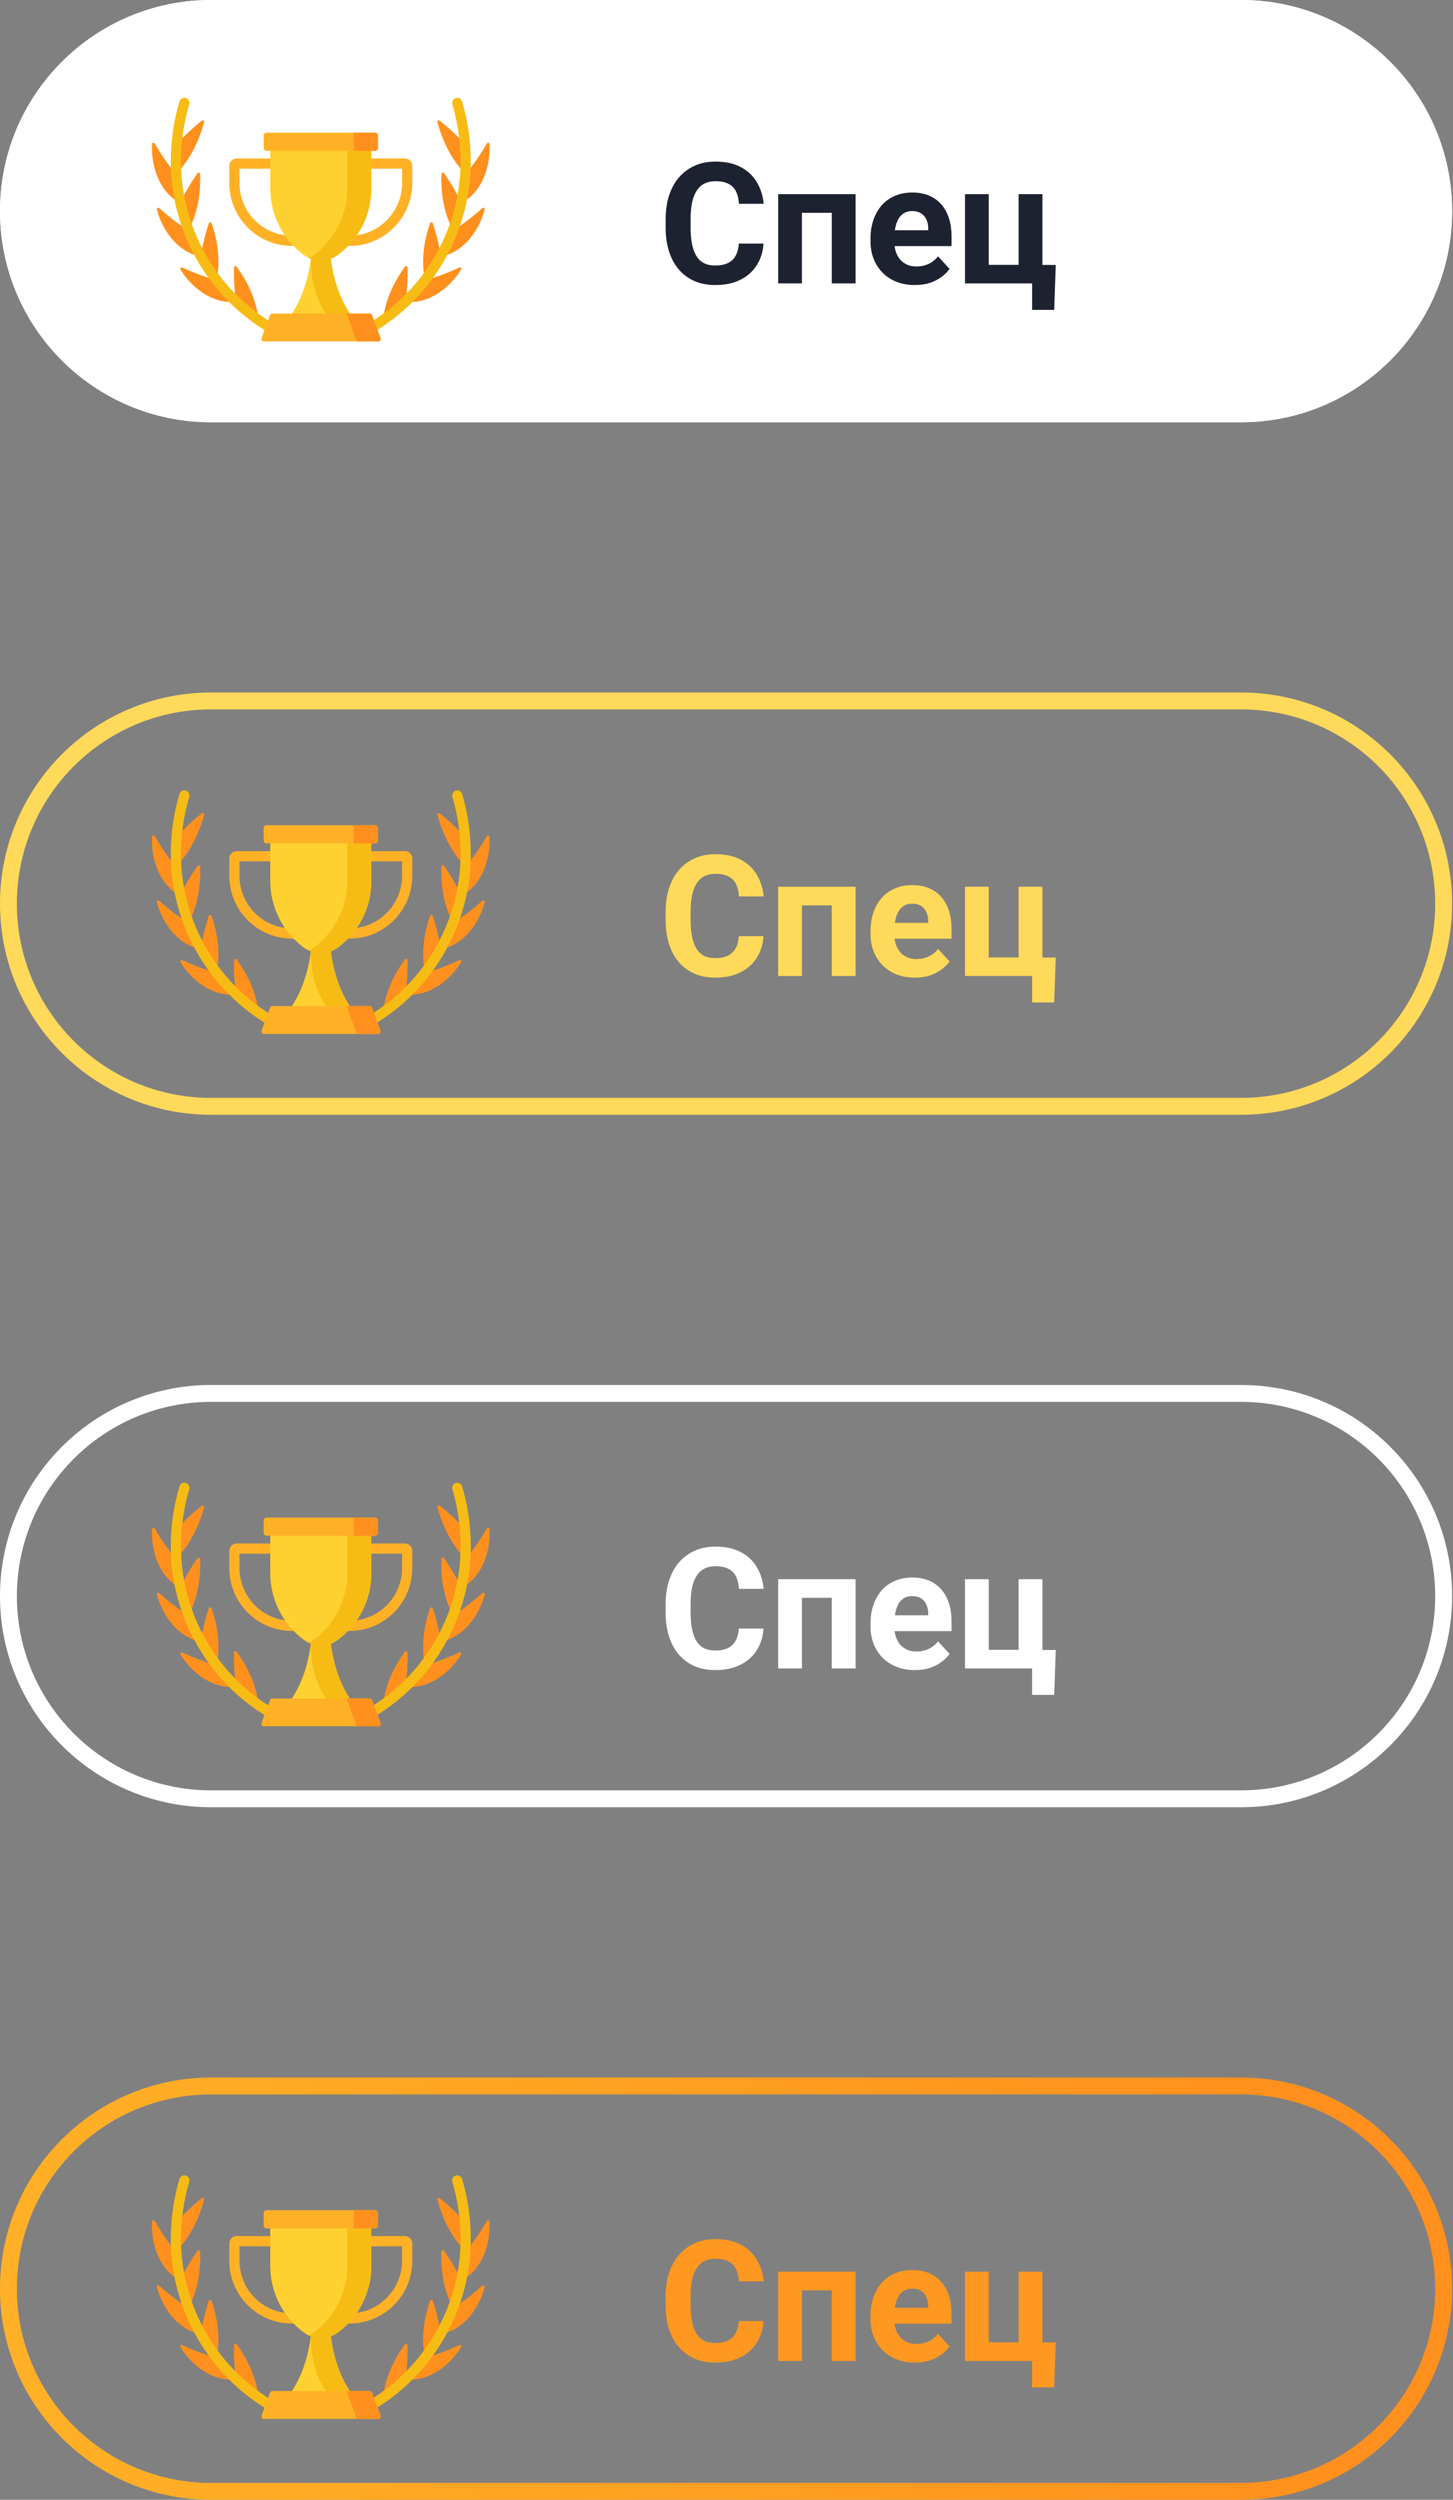 <?xml version="1.0" encoding="UTF-8"?> <svg xmlns="http://www.w3.org/2000/svg" width="282" height="485" viewBox="0 0 282 485" fill="none"><rect x="0" y="0" width="282" height="485" fill="#808080" stroke="none"/> <path d="M0 40.963C0 18.34 18.34 0 40.963 0H240.861C263.484 0 281.824 18.34 281.824 40.963C281.824 63.586 263.484 81.926 240.861 81.926H40.963C18.34 81.926 0 63.586 0 40.963Z" fill="white"></path> <path fill-rule="evenodd" clip-rule="evenodd" d="M240.861 3.277H40.963C20.149 3.277 3.277 20.149 3.277 40.963C3.277 61.776 20.149 78.649 40.963 78.649H240.861C261.675 78.649 278.547 61.776 278.547 40.963C278.547 20.149 261.675 3.277 240.861 3.277ZM40.963 0C18.34 0 0 18.34 0 40.963C0 63.586 18.34 81.926 40.963 81.926H240.861C263.484 81.926 281.824 63.586 281.824 40.963C281.824 18.34 263.484 0 240.861 0H40.963Z" fill="white"></path> <path d="M143.397 47.255H148.181C148.085 48.823 147.653 50.215 146.885 51.431C146.127 52.647 145.066 53.596 143.701 54.279C142.346 54.962 140.714 55.303 138.804 55.303C137.311 55.303 135.972 55.047 134.788 54.535C133.604 54.012 132.591 53.266 131.748 52.295C130.916 51.324 130.281 50.151 129.844 48.775C129.406 47.399 129.188 45.857 129.188 44.15V42.534C129.188 40.828 129.412 39.286 129.86 37.91C130.318 36.523 130.969 35.344 131.812 34.374C132.665 33.403 133.684 32.656 134.868 32.134C136.052 31.611 137.375 31.349 138.836 31.349C140.778 31.349 142.415 31.701 143.749 32.406C145.093 33.11 146.133 34.08 146.869 35.318C147.616 36.555 148.064 37.963 148.213 39.542H143.413C143.359 38.603 143.173 37.809 142.853 37.158C142.533 36.496 142.047 36.001 141.396 35.67C140.756 35.328 139.903 35.158 138.836 35.158C138.036 35.158 137.338 35.307 136.74 35.606C136.143 35.904 135.641 36.358 135.236 36.966C134.831 37.574 134.527 38.342 134.324 39.27C134.132 40.188 134.036 41.265 134.036 42.502V44.15C134.036 45.356 134.127 46.417 134.308 47.335C134.489 48.241 134.767 49.009 135.14 49.639C135.524 50.258 136.015 50.727 136.612 51.047C137.22 51.356 137.951 51.511 138.804 51.511C139.807 51.511 140.634 51.351 141.284 51.031C141.935 50.711 142.431 50.236 142.773 49.607C143.125 48.977 143.333 48.193 143.397 47.255Z" fill="#1D2230"></path> <path d="M162.694 37.67V41.286H154.309V37.67H162.694ZM155.637 37.67V54.983H151.029V37.67H155.637ZM166.054 37.67V54.983H161.43V37.67H166.054Z" fill="#1D2230"></path> <path d="M177.575 55.303C176.231 55.303 175.025 55.09 173.959 54.663C172.892 54.226 171.985 53.623 171.239 52.855C170.502 52.087 169.937 51.196 169.542 50.183C169.148 49.159 168.95 48.071 168.95 46.919V46.279C168.95 44.967 169.137 43.766 169.51 42.678C169.884 41.59 170.417 40.646 171.111 39.846C171.815 39.046 172.668 38.433 173.671 38.006C174.673 37.569 175.804 37.35 177.063 37.35C178.29 37.35 179.378 37.553 180.327 37.958C181.277 38.363 182.071 38.939 182.711 39.686C183.362 40.433 183.853 41.329 184.183 42.374C184.514 43.409 184.679 44.561 184.679 45.831V47.751H170.919V44.678H180.151V44.326C180.151 43.686 180.034 43.116 179.799 42.614C179.575 42.102 179.234 41.697 178.775 41.398C178.316 41.099 177.73 40.95 177.015 40.95C176.407 40.95 175.884 41.084 175.447 41.35C175.009 41.617 174.652 41.99 174.375 42.47C174.108 42.95 173.905 43.516 173.767 44.166C173.639 44.806 173.575 45.511 173.575 46.279V46.919C173.575 47.612 173.671 48.252 173.863 48.839C174.065 49.425 174.348 49.932 174.711 50.359C175.084 50.785 175.532 51.116 176.055 51.351C176.588 51.586 177.191 51.703 177.863 51.703C178.695 51.703 179.468 51.543 180.183 51.223C180.909 50.892 181.533 50.396 182.055 49.735L184.295 52.167C183.933 52.69 183.437 53.191 182.807 53.671C182.189 54.151 181.442 54.546 180.567 54.855C179.692 55.154 178.695 55.303 177.575 55.303Z" fill="#1D2230"></path> <path d="M187.288 54.983V37.67H191.896V51.383H197.688V37.67H202.313V54.983H187.288ZM204.905 51.399L204.601 60.12H200.313V54.983H198.376V51.399H204.905Z" fill="#1D2230"></path> <g clip-path="url(#clip0_225_31772)"> <path d="M34.196 28.055C35.752 26.358 37.382 24.831 39.177 23.413C39.388 23.246 39.692 23.446 39.621 23.705C38.615 27.403 36.857 31.057 34.148 33.773C34.026 31.872 34.024 29.954 34.196 28.055Z" fill="#FF901D"></path> <path d="M34.151 33.775C32.587 31.887 31.242 29.935 30.031 27.828C29.892 27.587 29.524 27.673 29.51 27.951C29.291 32.267 30.941 37.318 34.959 39.355C34.559 37.519 34.27 35.651 34.151 33.775Z" fill="#FF901D"></path> <path d="M34.953 39.349C35.938 37.324 37.04 35.439 38.331 33.612C38.485 33.395 38.828 33.495 38.84 33.76C38.997 37.489 38.357 41.43 36.571 44.704C35.908 42.961 35.349 41.172 34.953 39.349Z" fill="#FF901D"></path> <path d="M36.572 44.712C34.541 43.406 32.685 41.979 30.905 40.375C30.7 40.19 30.378 40.383 30.448 40.651C31.52 44.774 34.586 49.005 38.952 49.752C38.045 48.132 37.232 46.45 36.572 44.712Z" fill="#FF901D"></path> <path d="M38.952 49.751C39.308 47.541 39.817 45.433 40.526 43.325C40.61 43.075 40.966 43.07 41.054 43.319C42.293 46.818 42.795 50.764 42.047 54.391C40.911 52.92 39.86 51.375 38.952 49.751Z" fill="#FF901D"></path> <path d="M42.05 54.386C39.734 53.73 37.546 52.909 35.38 51.903C35.13 51.787 34.879 52.066 35.023 52.301C37.251 55.934 41.421 59.079 45.814 58.537C44.465 57.245 43.191 55.865 42.05 54.386Z" fill="#FF901D"></path> <path d="M45.811 58.545C45.495 56.318 45.361 54.147 45.423 51.914C45.43 51.65 45.77 51.541 45.927 51.754C48.146 54.762 49.801 58.416 50.197 62.12C48.654 61.036 47.173 59.851 45.811 58.545Z" fill="#FF901D"></path> <path d="M90.32 28.055C88.764 26.358 87.134 24.831 85.34 23.413C85.128 23.246 84.825 23.446 84.895 23.705C85.901 27.403 87.659 31.057 90.368 33.773C90.49 31.872 90.492 29.954 90.32 28.055Z" fill="#FF901D"></path> <path d="M90.373 33.775C91.937 31.887 93.281 29.935 94.493 27.828C94.631 27.587 94.999 27.673 95.013 27.951C95.232 32.267 93.583 37.318 89.564 39.355C89.965 37.519 90.253 35.651 90.373 33.775Z" fill="#FF901D"></path> <path d="M89.561 39.349C88.576 37.324 87.474 35.439 86.183 33.612C86.029 33.395 85.686 33.495 85.675 33.76C85.517 37.489 86.157 41.43 87.944 44.704C88.606 42.961 89.165 41.172 89.561 39.349Z" fill="#FF901D"></path> <path d="M87.949 44.712C89.981 43.406 91.836 41.979 93.616 40.375C93.822 40.19 94.144 40.383 94.074 40.651C93.002 44.774 89.935 49.005 85.57 49.752C86.477 48.132 87.29 46.45 87.949 44.712Z" fill="#FF901D"></path> <path d="M85.568 49.751C85.212 47.541 84.704 45.433 83.995 43.325C83.911 43.075 83.555 43.07 83.466 43.319C82.227 46.818 81.725 50.764 82.473 54.391C83.609 52.92 84.661 51.375 85.568 49.751Z" fill="#FF901D"></path> <path d="M82.471 54.386C84.786 53.73 86.974 52.909 89.14 51.903C89.391 51.787 89.641 52.066 89.497 52.301C87.269 55.934 83.099 59.079 78.706 58.537C80.055 57.245 81.329 55.865 82.471 54.386Z" fill="#FF901D"></path> <path d="M78.71 58.545C79.026 56.318 79.16 54.147 79.098 51.914C79.091 51.65 78.751 51.541 78.594 51.754C76.375 54.762 74.72 58.416 74.324 62.12C75.867 61.036 77.348 59.851 78.71 58.545Z" fill="#FF901D"></path> <path d="M55.616 64.156C53.843 63.282 52.223 62.331 50.799 61.33C50.799 61.33 50.799 61.33 50.798 61.329C50.798 61.329 50.798 61.329 50.798 61.329C49.209 60.213 47.777 59.045 46.541 57.859C46.54 57.859 46.54 57.858 46.54 57.858C45.152 56.529 43.922 55.172 42.884 53.827C42.884 53.827 42.883 53.827 42.883 53.826C42.883 53.826 42.883 53.826 42.883 53.826C41.712 52.31 40.7 50.794 39.876 49.319C39.876 49.319 39.875 49.318 39.875 49.317C38.94 47.647 38.162 46.001 37.564 44.425C37.564 44.424 37.564 44.423 37.563 44.423V44.423C36.88 42.625 36.352 40.876 35.992 39.223C35.992 39.223 35.992 39.223 35.992 39.223C35.579 37.33 35.315 35.508 35.207 33.806C35.207 33.805 35.207 33.804 35.207 33.804C35.082 31.844 35.097 29.977 35.254 28.253C35.255 28.232 35.255 28.211 35.256 28.19C35.462 25.525 35.956 22.852 36.725 20.247C36.88 19.723 36.58 19.173 36.056 19.018C35.533 18.863 34.983 19.163 34.828 19.687C34.011 22.454 33.489 25.293 33.276 28.125C33.275 28.145 33.275 28.163 33.275 28.183C33.118 29.977 33.103 31.91 33.233 33.931C33.233 33.931 33.233 33.931 33.233 33.931C33.347 35.731 33.625 37.651 34.058 39.639C34.059 39.64 34.059 39.642 34.059 39.644C34.439 41.392 34.996 43.237 35.714 45.126C35.714 45.126 35.714 45.126 35.715 45.126C36.347 46.794 37.166 48.529 38.149 50.284C38.149 50.285 38.149 50.285 38.149 50.285C38.15 50.286 38.15 50.286 38.15 50.287C38.15 50.287 38.15 50.287 38.15 50.287C39.022 51.846 40.088 53.444 41.317 55.035C41.318 55.036 41.318 55.036 41.319 55.037C42.416 56.459 43.711 57.888 45.169 59.284C45.169 59.285 45.169 59.285 45.17 59.285C46.479 60.541 47.99 61.773 49.661 62.947C49.661 62.948 49.661 62.948 49.661 62.948C51.168 64.008 52.877 65.011 54.741 65.931C54.882 66 55.031 66.033 55.178 66.033C55.542 66.033 55.894 65.831 56.066 65.481C56.307 64.991 56.106 64.398 55.616 64.156Z" fill="#F7BC14"></path> <path d="M91.243 28.182C91.242 28.163 91.243 28.144 91.241 28.125C91.028 25.292 90.506 22.453 89.689 19.686C89.535 19.162 88.985 18.864 88.461 19.018C87.937 19.172 87.637 19.723 87.792 20.246C88.561 22.852 89.055 25.524 89.261 28.19C89.262 28.211 89.262 28.232 89.264 28.253C89.42 29.976 89.436 31.843 89.31 33.804C89.31 33.804 89.31 33.804 89.31 33.805C89.31 33.805 89.31 33.805 89.31 33.806C89.202 35.506 88.938 37.329 88.525 39.222C88.525 39.222 88.525 39.223 88.525 39.223C88.166 40.876 87.637 42.625 86.954 44.422C86.954 44.422 86.954 44.422 86.954 44.423C86.953 44.423 86.953 44.424 86.953 44.424C86.355 46.001 85.577 47.647 84.642 49.319C84.641 49.319 84.641 49.319 84.641 49.319C83.817 50.794 82.805 52.309 81.634 53.825C81.634 53.826 81.634 53.826 81.633 53.827C81.633 53.827 81.633 53.827 81.633 53.827C80.596 55.171 79.366 56.528 77.978 57.858C77.977 57.858 77.977 57.858 77.977 57.858C76.741 59.044 75.308 60.212 73.719 61.328C73.719 61.328 73.719 61.329 73.718 61.329C73.718 61.329 73.718 61.329 73.718 61.329C72.294 62.331 70.674 63.282 68.901 64.156C68.411 64.397 68.21 64.991 68.451 65.481C68.624 65.83 68.975 66.032 69.339 66.032C69.486 66.032 69.635 66 69.776 65.93C71.64 65.011 73.349 64.008 74.855 62.948C74.856 62.947 74.856 62.947 74.857 62.947C76.528 61.772 78.039 60.54 79.347 59.285C79.348 59.284 79.348 59.284 79.348 59.283C80.807 57.886 82.102 56.457 83.199 55.035C83.199 55.035 83.199 55.035 83.2 55.035C83.2 55.035 83.2 55.035 83.2 55.035C84.43 53.442 85.496 51.844 86.368 50.284C86.369 50.283 86.369 50.282 86.37 50.281C87.352 48.526 88.171 46.792 88.802 45.126C88.802 45.126 88.803 45.126 88.803 45.125C88.803 45.125 88.803 45.125 88.803 45.125C89.52 43.237 90.077 41.394 90.457 39.646C90.457 39.646 90.457 39.645 90.458 39.645C90.892 37.654 91.17 35.731 91.284 33.931C91.284 33.929 91.284 33.928 91.284 33.927C91.414 31.907 91.399 29.975 91.243 28.182Z" fill="#F7BC14"></path> <path d="M56.64 47.71C53.789 47.71 51.009 46.7 48.798 44.818C46.069 42.496 44.504 39.11 44.504 35.529V32.184C44.504 31.797 44.655 31.434 44.929 31.161C45.202 30.889 45.564 30.739 45.949 30.739C45.95 30.739 45.952 30.739 45.953 30.739L54.71 30.758C55.256 30.759 55.698 31.203 55.697 31.75C55.695 32.295 55.253 32.737 54.708 32.737C54.707 32.737 54.706 32.737 54.705 32.737L46.483 32.718L46.483 35.529C46.483 38.529 47.794 41.366 50.08 43.311C52.348 45.242 55.33 46.077 58.26 45.601C58.362 45.585 58.464 45.567 58.567 45.549C59.106 45.456 59.618 45.815 59.712 46.353C59.806 46.891 59.447 47.404 58.908 47.498C58.797 47.517 58.686 47.536 58.577 47.554C57.931 47.659 57.284 47.71 56.64 47.71Z" fill="#FFB125"></path> <path d="M67.879 47.71C67.236 47.71 66.588 47.658 65.943 47.554C65.833 47.536 65.722 47.517 65.611 47.498C65.073 47.404 64.713 46.891 64.807 46.353C64.902 45.815 65.415 45.456 65.952 45.549C66.055 45.568 66.158 45.585 66.26 45.601C69.19 46.076 72.171 45.242 74.44 43.311C76.726 41.366 78.037 38.529 78.037 35.529V32.718L69.814 32.737C69.814 32.737 69.813 32.737 69.812 32.737C69.267 32.737 68.824 32.295 68.823 31.75C68.822 31.203 69.264 30.759 69.81 30.758L78.567 30.739C78.569 30.739 78.57 30.739 78.571 30.739C78.956 30.739 79.318 30.889 79.591 31.161C79.865 31.434 80.015 31.797 80.015 32.184V35.529C80.015 39.11 78.451 42.496 75.722 44.818C73.51 46.7 70.731 47.71 67.879 47.71Z" fill="#FFB125"></path> <path d="M55.766 62.06H68.772C63.385 55.228 63.947 45.381 63.947 45.381H62.269H60.591C60.591 45.381 61.153 55.228 55.766 62.06Z" fill="#FED130"></path> <path d="M63.943 45.381H62.265H60.587C60.587 45.381 60.674 46.91 60.45 49.18C60.024 53.508 61.097 57.875 63.63 61.41C63.787 61.629 63.95 61.846 64.119 62.06H68.769C63.381 55.228 63.943 45.381 63.943 45.381Z" fill="#F7BC14"></path> <path d="M52.455 27.922V36.551C52.455 41.656 54.882 46.458 58.992 49.486C60.939 50.921 63.594 50.921 65.542 49.486C69.652 46.458 72.078 41.656 72.078 36.551V27.922H52.455Z" fill="#FED130"></path> <path d="M67.404 27.922V36.551C67.404 41.656 64.978 46.458 60.868 49.486C60.57 49.706 60.255 49.891 59.929 50.044C61.733 50.887 63.89 50.701 65.539 49.486C69.65 46.458 72.076 41.656 72.076 36.551V27.922H67.404Z" fill="#F7BC14"></path> <path d="M72.778 29.264H51.75C51.433 29.264 51.176 29.008 51.176 28.691V26.312C51.176 25.995 51.433 25.738 51.75 25.738H72.778C73.095 25.738 73.352 25.995 73.352 26.312V28.691C73.352 29.008 73.095 29.264 72.778 29.264Z" fill="#FFB125"></path> <path d="M72.783 25.746H68.682V29.275H72.783C73.1 29.275 73.357 29.018 73.357 28.701V26.321C73.357 26.003 73.1 25.746 72.783 25.746Z" fill="#FF901D"></path> <path d="M73.42 66.243H51.193C50.871 66.243 50.647 65.922 50.759 65.62L52.41 61.147C52.477 60.965 52.65 60.844 52.844 60.844H71.77C71.964 60.844 72.137 60.965 72.204 61.147L73.855 65.62C73.966 65.922 73.743 66.243 73.42 66.243Z" fill="#FFB125"></path> <path d="M73.853 65.62L72.202 61.147C72.135 60.965 71.962 60.844 71.768 60.844H67.254L69.246 66.243H73.419C73.741 66.243 73.964 65.922 73.853 65.62Z" fill="#FF901D"></path> </g> <path fill-rule="evenodd" clip-rule="evenodd" d="M240.861 137.635H40.963C20.149 137.635 3.277 154.508 3.277 175.321C3.277 196.135 20.149 213.007 40.963 213.007H240.861C261.675 213.007 278.547 196.135 278.547 175.321C278.547 154.508 261.675 137.635 240.861 137.635ZM40.963 134.358C18.34 134.358 0 152.698 0 175.321C0 197.944 18.34 216.284 40.963 216.284H240.861C263.484 216.284 281.824 197.944 281.824 175.321C281.824 152.698 263.484 134.358 240.861 134.358H40.963Z" fill="#FED95A"></path> <path d="M143.397 181.629H148.181C148.085 183.197 147.653 184.589 146.885 185.805C146.127 187.021 145.066 187.97 143.701 188.653C142.346 189.336 140.714 189.677 138.804 189.677C137.311 189.677 135.972 189.421 134.788 188.909C133.604 188.386 132.591 187.64 131.748 186.669C130.916 185.698 130.281 184.525 129.844 183.149C129.406 181.773 129.188 180.231 129.188 178.524V176.908C129.188 175.202 129.412 173.66 129.86 172.284C130.318 170.897 130.969 169.719 131.812 168.748C132.665 167.777 133.684 167.03 134.868 166.508C136.052 165.985 137.375 165.724 138.836 165.724C140.778 165.724 142.415 166.076 143.749 166.78C145.093 167.484 146.133 168.454 146.869 169.692C147.616 170.929 148.064 172.337 148.213 173.916H143.413C143.359 172.977 143.173 172.183 142.853 171.532C142.533 170.871 142.047 170.375 141.396 170.044C140.756 169.703 139.903 169.532 138.836 169.532C138.036 169.532 137.338 169.681 136.74 169.98C136.143 170.279 135.641 170.732 135.236 171.34C134.831 171.948 134.527 172.716 134.324 173.644C134.132 174.562 134.036 175.639 134.036 176.876V178.524C134.036 179.73 134.127 180.791 134.308 181.709C134.489 182.615 134.767 183.383 135.14 184.013C135.524 184.632 136.015 185.101 136.612 185.421C137.22 185.73 137.951 185.885 138.804 185.885C139.807 185.885 140.634 185.725 141.284 185.405C141.935 185.085 142.431 184.61 142.773 183.981C143.125 183.351 143.333 182.567 143.397 181.629Z" fill="#FED95A"></path> <path d="M162.694 172.044V175.66H154.309V172.044H162.694ZM155.637 172.044V189.357H151.029V172.044H155.637ZM166.054 172.044V189.357H161.43V172.044H166.054Z" fill="#FED95A"></path> <path d="M177.575 189.677C176.231 189.677 175.025 189.464 173.959 189.037C172.892 188.6 171.985 187.997 171.239 187.229C170.502 186.461 169.937 185.57 169.542 184.557C169.148 183.533 168.95 182.445 168.95 181.293V180.653C168.95 179.341 169.137 178.14 169.51 177.052C169.884 175.964 170.417 175.02 171.111 174.22C171.815 173.42 172.668 172.807 173.671 172.38C174.673 171.943 175.804 171.724 177.063 171.724C178.29 171.724 179.378 171.927 180.327 172.332C181.277 172.737 182.071 173.313 182.711 174.06C183.362 174.807 183.853 175.703 184.183 176.748C184.514 177.783 184.679 178.935 184.679 180.205V182.125H170.919V179.053H180.151V178.701C180.151 178.06 180.034 177.49 179.799 176.988C179.575 176.476 179.234 176.071 178.775 175.772C178.316 175.474 177.73 175.324 177.015 175.324C176.407 175.324 175.884 175.458 175.447 175.724C175.009 175.991 174.652 176.364 174.375 176.844C174.108 177.324 173.905 177.89 173.767 178.54C173.639 179.181 173.575 179.885 173.575 180.653V181.293C173.575 181.986 173.671 182.626 173.863 183.213C174.065 183.8 174.348 184.306 174.711 184.733C175.084 185.16 175.532 185.49 176.055 185.725C176.588 185.96 177.191 186.077 177.863 186.077C178.695 186.077 179.468 185.917 180.183 185.597C180.909 185.266 181.533 184.77 182.055 184.109L184.295 186.541C183.933 187.064 183.437 187.565 182.807 188.045C182.189 188.525 181.442 188.92 180.567 189.229C179.692 189.528 178.695 189.677 177.575 189.677Z" fill="#FED95A"></path> <path d="M187.288 189.357V172.044H191.896V185.757H197.688V172.044H202.313V189.357H187.288ZM204.905 185.773L204.601 194.494H200.313V189.357H198.376V185.773H204.905Z" fill="#FED95A"></path> <g clip-path="url(#clip1_225_31772)"> <path d="M34.196 162.437C35.752 160.74 37.382 159.213 39.177 157.795C39.388 157.628 39.692 157.828 39.621 158.087C38.615 161.785 36.857 165.439 34.148 168.155C34.026 166.254 34.024 164.336 34.196 162.437Z" fill="#FF901D"></path> <path d="M34.151 168.157C32.587 166.269 31.242 164.317 30.031 162.21C29.892 161.969 29.524 162.055 29.51 162.333C29.291 166.649 30.941 171.7 34.959 173.737C34.559 171.901 34.27 170.033 34.151 168.157Z" fill="#FF901D"></path> <path d="M34.957 173.731C35.942 171.706 37.044 169.821 38.335 167.994C38.489 167.777 38.832 167.877 38.843 168.142C39.001 171.871 38.361 175.812 36.574 179.085C35.912 177.343 35.353 175.554 34.957 173.731Z" fill="#FF901D"></path> <path d="M36.572 179.094C34.541 177.788 32.685 176.361 30.905 174.757C30.7 174.572 30.378 174.765 30.448 175.033C31.52 179.156 34.586 183.387 38.952 184.134C38.045 182.514 37.232 180.831 36.572 179.094Z" fill="#FF901D"></path> <path d="M38.952 184.133C39.308 181.923 39.817 179.815 40.526 177.707C40.61 177.457 40.966 177.452 41.054 177.701C42.293 181.2 42.795 185.146 42.047 188.773C40.911 187.302 39.86 185.757 38.952 184.133Z" fill="#FF901D"></path> <path d="M42.053 188.767C39.738 188.111 37.55 187.291 35.384 186.285C35.133 186.169 34.883 186.448 35.027 186.683C37.255 190.316 41.425 193.461 45.818 192.919C44.469 191.627 43.195 190.247 42.053 188.767Z" fill="#FF901D"></path> <path d="M45.811 192.927C45.495 190.7 45.361 188.528 45.423 186.296C45.43 186.032 45.77 185.923 45.927 186.136C48.146 189.144 49.801 192.798 50.197 196.502C48.654 195.418 47.173 194.233 45.811 192.927Z" fill="#FF901D"></path> <path d="M90.32 162.437C88.764 160.74 87.134 159.213 85.34 157.795C85.128 157.628 84.825 157.828 84.895 158.087C85.901 161.785 87.659 165.439 90.368 168.155C90.49 166.254 90.492 164.336 90.32 162.437Z" fill="#FF901D"></path> <path d="M90.373 168.157C91.937 166.269 93.281 164.317 94.493 162.21C94.631 161.969 94.999 162.055 95.013 162.333C95.232 166.649 93.583 171.7 89.564 173.737C89.965 171.901 90.253 170.033 90.373 168.157Z" fill="#FF901D"></path> <path d="M89.561 173.731C88.576 171.706 87.474 169.821 86.183 167.994C86.029 167.777 85.686 167.877 85.675 168.142C85.517 171.871 86.157 175.812 87.944 179.085C88.606 177.343 89.165 175.554 89.561 173.731Z" fill="#FF901D"></path> <path d="M87.949 179.094C89.981 177.788 91.836 176.361 93.616 174.757C93.822 174.572 94.144 174.765 94.074 175.033C93.002 179.156 89.935 183.387 85.57 184.134C86.477 182.514 87.29 180.831 87.949 179.094Z" fill="#FF901D"></path> <path d="M85.572 184.133C85.216 181.923 84.707 179.815 83.999 177.707C83.915 177.457 83.559 177.452 83.47 177.701C82.231 181.2 81.729 185.146 82.477 188.773C83.613 187.302 84.665 185.757 85.572 184.133Z" fill="#FF901D"></path> <path d="M82.471 188.767C84.786 188.111 86.974 187.291 89.14 186.285C89.391 186.169 89.641 186.448 89.497 186.683C87.269 190.316 83.099 193.461 78.706 192.919C80.055 191.627 81.329 190.247 82.471 188.767Z" fill="#FF901D"></path> <path d="M78.71 192.927C79.026 190.7 79.16 188.528 79.098 186.296C79.091 186.032 78.751 185.923 78.594 186.136C76.375 189.144 74.72 192.798 74.324 196.502C75.867 195.418 77.348 194.233 78.71 192.927Z" fill="#FF901D"></path> <path d="M55.616 198.515C53.843 197.641 52.223 196.69 50.799 195.688C50.799 195.688 50.799 195.688 50.798 195.688C50.798 195.688 50.798 195.687 50.798 195.687C49.209 194.571 47.777 193.404 46.541 192.217C46.54 192.217 46.54 192.217 46.54 192.217C45.152 190.887 43.922 189.531 42.884 188.186C42.884 188.185 42.883 188.185 42.883 188.185C42.883 188.184 42.883 188.184 42.883 188.184C41.712 186.669 40.7 185.153 39.876 183.678C39.876 183.677 39.875 183.676 39.875 183.676C38.94 182.006 38.162 180.359 37.564 178.783C37.564 178.782 37.564 178.782 37.563 178.781V178.781C36.88 176.984 36.352 175.234 35.992 173.582C35.992 173.581 35.992 173.581 35.992 173.581C35.579 171.688 35.315 169.866 35.207 168.165C35.207 168.164 35.207 168.163 35.207 168.162C35.082 166.203 35.097 164.335 35.254 162.611C35.255 162.59 35.255 162.57 35.256 162.549C35.462 159.883 35.956 157.211 36.725 154.605C36.88 154.081 36.58 153.531 36.056 153.376C35.533 153.222 34.983 153.521 34.828 154.045C34.011 156.812 33.489 159.651 33.276 162.484C33.275 162.503 33.275 162.522 33.275 162.541C33.118 164.336 33.103 166.269 33.233 168.289C33.233 168.289 33.233 168.29 33.233 168.29C33.347 170.089 33.625 172.009 34.058 173.997C34.059 173.999 34.059 174.001 34.059 174.002C34.439 175.751 34.996 177.595 35.714 179.484C35.714 179.484 35.714 179.484 35.715 179.485C36.347 181.152 37.166 182.888 38.149 184.643C38.149 184.643 38.149 184.643 38.149 184.643C38.15 184.644 38.15 184.645 38.15 184.645C38.15 184.645 38.15 184.645 38.15 184.645C39.022 186.204 40.088 187.802 41.317 189.394C41.318 189.394 41.318 189.395 41.319 189.395C42.416 190.817 43.711 192.246 45.169 193.643C45.169 193.643 45.169 193.643 45.17 193.644C46.479 194.9 47.99 196.132 49.661 197.306C49.661 197.306 49.661 197.306 49.661 197.306C51.168 198.366 52.877 199.37 54.741 200.289C54.882 200.359 55.031 200.392 55.178 200.392C55.542 200.392 55.894 200.189 56.066 199.84C56.307 199.35 56.106 198.757 55.616 198.515Z" fill="#F7BC14"></path> <path d="M91.246 162.54C91.246 162.521 91.246 162.502 91.245 162.483C91.032 159.65 90.51 156.811 89.693 154.045C89.539 153.521 88.989 153.222 88.465 153.376C87.941 153.531 87.641 154.081 87.796 154.605C88.565 157.21 89.059 159.882 89.265 162.548C89.266 162.569 89.266 162.59 89.268 162.611C89.424 164.334 89.44 166.202 89.314 168.162C89.314 168.163 89.314 168.163 89.314 168.163C89.314 168.164 89.314 168.164 89.314 168.164C89.206 169.865 88.942 171.687 88.529 173.581C88.529 173.581 88.529 173.581 88.529 173.581C88.17 175.234 87.641 176.983 86.958 178.781C86.958 178.781 86.958 178.781 86.957 178.781C86.957 178.782 86.957 178.782 86.957 178.783C86.359 180.359 85.581 182.006 84.645 183.677C84.645 183.677 84.645 183.677 84.645 183.677C83.821 185.152 82.809 186.668 81.638 188.184C81.638 188.184 81.638 188.185 81.637 188.185C81.637 188.185 81.637 188.185 81.637 188.185C80.6 189.53 79.37 190.886 77.981 192.216C77.981 192.216 77.981 192.217 77.981 192.217C76.745 193.403 75.312 194.57 73.723 195.687C73.723 195.687 73.722 195.687 73.722 195.688C73.722 195.688 73.722 195.688 73.722 195.688C72.298 196.689 70.678 197.64 68.905 198.514C68.415 198.756 68.214 199.349 68.455 199.839C68.627 200.188 68.978 200.391 69.343 200.391C69.49 200.391 69.639 200.358 69.78 200.289C71.644 199.37 73.353 198.366 74.859 197.306C74.86 197.306 74.86 197.306 74.861 197.305C76.532 196.131 78.043 194.899 79.351 193.643C79.352 193.643 79.352 193.642 79.352 193.642C80.811 192.245 82.106 190.815 83.203 189.394C83.203 189.394 83.203 189.393 83.204 189.393C83.204 189.393 83.204 189.393 83.204 189.393C84.434 187.8 85.5 186.202 86.372 184.643C86.373 184.642 86.373 184.641 86.374 184.64C87.356 182.885 88.174 181.15 88.806 179.484C88.806 179.484 88.807 179.484 88.807 179.484C88.807 179.484 88.807 179.484 88.807 179.483C89.524 177.596 90.081 175.752 90.461 174.004C90.461 174.004 90.461 174.004 90.462 174.003C90.896 172.012 91.174 170.09 91.288 168.289C91.288 168.288 91.288 168.287 91.288 168.285C91.418 166.265 91.403 164.334 91.246 162.54Z" fill="#F7BC14"></path> <path d="M56.64 182.1C53.789 182.1 51.009 181.09 48.798 179.208C46.069 176.886 44.504 173.5 44.504 169.918V166.574C44.504 166.187 44.655 165.824 44.929 165.551C45.202 165.279 45.564 165.129 45.949 165.129C45.95 165.129 45.952 165.129 45.953 165.129L54.71 165.148C55.256 165.149 55.698 165.593 55.697 166.139C55.695 166.685 55.253 167.126 54.708 167.126C54.707 167.126 54.706 167.126 54.705 167.126L46.483 167.108L46.483 169.918C46.483 172.919 47.794 175.756 50.08 177.701C52.348 179.631 55.33 180.466 58.26 179.991C58.362 179.974 58.464 179.957 58.567 179.939C59.106 179.846 59.618 180.205 59.712 180.743C59.806 181.281 59.447 181.793 58.908 181.888C58.797 181.907 58.686 181.926 58.577 181.944C57.931 182.048 57.284 182.1 56.64 182.1Z" fill="#FFB125"></path> <path d="M67.879 182.1C67.236 182.1 66.588 182.048 65.943 181.944C65.833 181.926 65.722 181.907 65.611 181.888C65.073 181.793 64.713 181.281 64.807 180.743C64.902 180.205 65.415 179.846 65.952 179.939C66.055 179.957 66.158 179.975 66.26 179.991C69.19 180.466 72.171 179.631 74.44 177.701C76.726 175.756 78.037 172.919 78.037 169.918V167.108L69.814 167.126C69.814 167.126 69.813 167.126 69.812 167.126C69.267 167.126 68.824 166.685 68.823 166.139C68.822 165.593 69.264 165.149 69.81 165.148L78.567 165.129C78.569 165.129 78.57 165.129 78.571 165.129C78.956 165.129 79.318 165.279 79.591 165.551C79.865 165.824 80.015 166.187 80.015 166.574V169.918C80.015 173.5 78.451 176.886 75.722 179.208C73.51 181.089 70.731 182.1 67.879 182.1Z" fill="#FFB125"></path> <path d="M55.766 196.426H68.772C63.385 189.594 63.947 179.747 63.947 179.747H62.269H60.591C60.591 179.747 61.153 189.594 55.766 196.426Z" fill="#FED130"></path> <path d="M63.943 179.747H62.265H60.587C60.587 179.747 60.674 181.276 60.45 183.547C60.024 187.875 61.097 192.241 63.63 195.776C63.787 195.995 63.95 196.212 64.119 196.426H68.769C63.381 189.594 63.943 179.747 63.943 179.747Z" fill="#F7BC14"></path> <path d="M52.455 162.296V170.925C52.455 176.03 54.882 180.832 58.992 183.86C60.939 185.295 63.594 185.295 65.542 183.86C69.652 180.832 72.078 176.03 72.078 170.925V162.296H52.455Z" fill="#FED130"></path> <path d="M67.404 162.296V170.925C67.404 176.03 64.978 180.832 60.868 183.86C60.57 184.08 60.255 184.265 59.929 184.418C61.733 185.261 63.89 185.075 65.539 183.86C69.65 180.832 72.076 176.03 72.076 170.925V162.296H67.404Z" fill="#F7BC14"></path> <path d="M72.778 163.631H51.75C51.433 163.631 51.176 163.374 51.176 163.057V160.679C51.176 160.362 51.433 160.105 51.75 160.105H72.778C73.095 160.105 73.352 160.362 73.352 160.679V163.057C73.352 163.374 73.095 163.631 72.778 163.631Z" fill="#FFB125"></path> <path d="M72.783 160.113H68.682V163.641H72.783C73.1 163.641 73.357 163.384 73.357 163.067V160.687C73.357 160.37 73.1 160.113 72.783 160.113Z" fill="#FF901D"></path> <path d="M73.42 200.601H51.193C50.871 200.601 50.647 200.28 50.759 199.978L52.41 195.505C52.477 195.324 52.65 195.203 52.844 195.203H71.77C71.964 195.203 72.137 195.324 72.204 195.505L73.855 199.978C73.966 200.28 73.743 200.601 73.42 200.601Z" fill="#FFB125"></path> <path d="M73.853 199.978L72.202 195.505C72.135 195.324 71.962 195.203 71.768 195.203H67.254L69.246 200.601H73.419C73.741 200.601 73.964 200.28 73.853 199.978Z" fill="#FF901D"></path> </g> <path fill-rule="evenodd" clip-rule="evenodd" d="M240.861 271.986H40.963C20.149 271.986 3.277 288.859 3.277 309.672C3.277 330.485 20.149 347.358 40.963 347.358H240.861C261.675 347.358 278.547 330.485 278.547 309.672C278.547 288.859 261.675 271.986 240.861 271.986ZM40.963 268.709C18.34 268.709 0 287.049 0 309.672C0 332.295 18.34 350.635 40.963 350.635H240.861C263.484 350.635 281.824 332.295 281.824 309.672C281.824 287.049 263.484 268.709 240.861 268.709H40.963Z" fill="white"></path> <path d="M143.397 315.971H148.181C148.085 317.54 147.653 318.932 146.885 320.148C146.127 321.364 145.066 322.313 143.701 322.996C142.346 323.679 140.714 324.02 138.804 324.02C137.311 324.02 135.972 323.764 134.788 323.252C133.604 322.729 132.591 321.983 131.748 321.012C130.916 320.041 130.281 318.868 129.844 317.492C129.406 316.115 129.188 314.574 129.188 312.867V311.251C129.188 309.544 129.412 308.003 129.86 306.627C130.318 305.24 130.969 304.061 131.812 303.091C132.665 302.12 133.684 301.373 134.868 300.85C136.052 300.328 137.375 300.066 138.836 300.066C140.778 300.066 142.415 300.418 143.749 301.122C145.093 301.827 146.133 302.797 146.869 304.035C147.616 305.272 148.064 306.68 148.213 308.259H143.413C143.359 307.32 143.173 306.526 142.853 305.875C142.533 305.213 142.047 304.717 141.396 304.387C140.756 304.045 139.903 303.875 138.836 303.875C138.036 303.875 137.338 304.024 136.74 304.323C136.143 304.621 135.641 305.075 135.236 305.683C134.831 306.291 134.527 307.059 134.324 307.987C134.132 308.904 134.036 309.982 134.036 311.219V312.867C134.036 314.073 134.127 315.134 134.308 316.051C134.489 316.958 134.767 317.726 135.14 318.356C135.524 318.974 136.015 319.444 136.612 319.764C137.22 320.073 137.951 320.228 138.804 320.228C139.807 320.228 140.634 320.068 141.284 319.748C141.935 319.428 142.431 318.953 142.773 318.324C143.125 317.694 143.333 316.91 143.397 315.971Z" fill="white"></path> <path d="M162.694 306.387V310.003H154.309V306.387H162.694ZM155.637 306.387V323.7H151.029V306.387H155.637ZM166.054 306.387V323.7H161.43V306.387H166.054Z" fill="white"></path> <path d="M177.575 324.02C176.231 324.02 175.025 323.807 173.959 323.38C172.892 322.943 171.985 322.34 171.239 321.572C170.502 320.804 169.937 319.913 169.542 318.9C169.148 317.876 168.95 316.788 168.95 315.635V314.995C168.95 313.683 169.137 312.483 169.51 311.395C169.884 310.307 170.417 309.363 171.111 308.563C171.815 307.763 172.668 307.15 173.671 306.723C174.673 306.285 175.804 306.067 177.063 306.067C178.29 306.067 179.378 306.269 180.327 306.675C181.277 307.08 182.071 307.656 182.711 308.403C183.362 309.15 183.853 310.046 184.183 311.091C184.514 312.126 184.679 313.278 184.679 314.547V316.468H170.919V313.395H180.151V313.043C180.151 312.403 180.034 311.833 179.799 311.331C179.575 310.819 179.234 310.414 178.775 310.115C178.316 309.816 177.73 309.667 177.015 309.667C176.407 309.667 175.884 309.8 175.447 310.067C175.009 310.334 174.652 310.707 174.375 311.187C174.108 311.667 173.905 312.233 173.767 312.883C173.639 313.523 173.575 314.227 173.575 314.995V315.635C173.575 316.329 173.671 316.969 173.863 317.556C174.065 318.142 174.348 318.649 174.711 319.076C175.084 319.502 175.532 319.833 176.055 320.068C176.588 320.302 177.191 320.42 177.863 320.42C178.695 320.42 179.468 320.26 180.183 319.94C180.909 319.609 181.533 319.113 182.055 318.452L184.295 320.884C183.933 321.407 183.437 321.908 182.807 322.388C182.189 322.868 181.442 323.263 180.567 323.572C179.692 323.871 178.695 324.02 177.575 324.02Z" fill="white"></path> <path d="M187.288 323.7V306.387H191.896V320.1H197.688V306.387H202.313V323.7H187.288ZM204.905 320.116L204.601 328.836H200.313V323.7H198.376V320.116H204.905Z" fill="white"></path> <g clip-path="url(#clip2_225_31772)"> <path d="M34.196 296.764C35.752 295.067 37.382 293.54 39.177 292.122C39.388 291.955 39.692 292.155 39.621 292.414C38.615 296.112 36.857 299.766 34.148 302.482C34.026 300.581 34.024 298.663 34.196 296.764Z" fill="#FF901D"></path> <path d="M34.151 302.484C32.587 300.596 31.242 298.644 30.031 296.537C29.892 296.296 29.524 296.382 29.51 296.66C29.291 300.976 30.941 306.027 34.959 308.064C34.559 306.228 34.27 304.36 34.151 302.484Z" fill="#FF901D"></path> <path d="M34.957 308.058C35.942 306.033 37.044 304.148 38.335 302.321C38.489 302.104 38.832 302.204 38.843 302.469C39.001 306.198 38.361 310.139 36.574 313.413C35.912 311.67 35.353 309.881 34.957 308.058Z" fill="#FF901D"></path> <path d="M36.572 313.421C34.541 312.115 32.685 310.688 30.905 309.084C30.7 308.899 30.378 309.092 30.448 309.36C31.52 313.483 34.586 317.714 38.952 318.461C38.045 316.841 37.232 315.159 36.572 313.421Z" fill="#FF901D"></path> <path d="M38.952 318.46C39.308 316.25 39.817 314.142 40.526 312.035C40.61 311.784 40.966 311.779 41.054 312.028C42.293 315.527 42.795 319.473 42.047 323.1C40.911 321.629 39.86 320.084 38.952 318.46Z" fill="#FF901D"></path> <path d="M42.053 323.095C39.738 322.439 37.55 321.618 35.384 320.612C35.133 320.496 34.883 320.775 35.027 321.01C37.255 324.643 41.425 327.788 45.818 327.246C44.469 325.954 43.195 324.574 42.053 323.095Z" fill="#FF901D"></path> <path d="M45.811 327.254C45.495 325.027 45.361 322.856 45.423 320.623C45.43 320.359 45.77 320.25 45.927 320.463C48.146 323.471 49.801 327.125 50.197 330.83C48.654 329.745 47.173 328.56 45.811 327.254Z" fill="#FF901D"></path> <path d="M90.32 296.764C88.764 295.067 87.134 293.54 85.34 292.122C85.128 291.955 84.825 292.155 84.895 292.414C85.901 296.112 87.659 299.766 90.368 302.482C90.49 300.581 90.492 298.663 90.32 296.764Z" fill="#FF901D"></path> <path d="M90.373 302.484C91.937 300.596 93.281 298.644 94.493 296.537C94.631 296.296 94.999 296.382 95.013 296.66C95.232 300.976 93.583 306.027 89.564 308.064C89.965 306.228 90.253 304.36 90.373 302.484Z" fill="#FF901D"></path> <path d="M89.561 308.058C88.576 306.033 87.474 304.148 86.183 302.321C86.029 302.104 85.686 302.204 85.675 302.469C85.517 306.198 86.157 310.139 87.944 313.413C88.606 311.67 89.165 309.881 89.561 308.058Z" fill="#FF901D"></path> <path d="M87.949 313.421C89.981 312.115 91.836 310.688 93.616 309.084C93.822 308.899 94.144 309.092 94.074 309.36C93.002 313.483 89.935 317.714 85.57 318.461C86.477 316.841 87.29 315.159 87.949 313.421Z" fill="#FF901D"></path> <path d="M85.572 318.46C85.216 316.25 84.707 314.142 83.999 312.035C83.915 311.784 83.559 311.779 83.47 312.028C82.231 315.527 81.729 319.473 82.477 323.1C83.613 321.629 84.665 320.084 85.572 318.46Z" fill="#FF901D"></path> <path d="M82.471 323.095C84.786 322.439 86.974 321.618 89.14 320.612C89.391 320.496 89.641 320.775 89.497 321.01C87.269 324.643 83.099 327.788 78.706 327.246C80.055 325.954 81.329 324.574 82.471 323.095Z" fill="#FF901D"></path> <path d="M78.71 327.254C79.026 325.027 79.16 322.856 79.098 320.623C79.091 320.359 78.751 320.25 78.594 320.463C76.375 323.471 74.72 327.125 74.324 330.83C75.867 329.745 77.348 328.56 78.71 327.254Z" fill="#FF901D"></path> <path d="M55.616 332.858C53.843 331.984 52.223 331.032 50.799 330.031C50.799 330.031 50.799 330.031 50.798 330.031C50.798 330.03 50.798 330.03 50.798 330.03C49.209 328.914 47.777 327.747 46.541 326.56C46.54 326.56 46.54 326.56 46.54 326.559C45.152 325.23 43.922 323.874 42.884 322.528C42.884 322.528 42.883 322.528 42.883 322.527C42.883 322.527 42.883 322.527 42.883 322.527C41.712 321.012 40.7 319.496 39.876 318.021C39.876 318.02 39.875 318.019 39.875 318.018C38.94 316.348 38.162 314.702 37.564 313.126C37.564 313.125 37.564 313.125 37.563 313.124V313.124C36.88 311.327 36.352 309.577 35.992 307.924C35.992 307.924 35.992 307.924 35.992 307.924C35.579 306.031 35.315 304.209 35.207 302.507C35.207 302.507 35.207 302.506 35.207 302.505C35.082 300.546 35.097 298.678 35.254 296.954C35.255 296.933 35.255 296.912 35.256 296.892C35.462 294.226 35.956 291.554 36.725 288.948C36.88 288.424 36.58 287.874 36.056 287.719C35.533 287.564 34.983 287.864 34.828 288.388C34.011 291.155 33.489 293.994 33.276 296.826C33.275 296.846 33.275 296.865 33.275 296.884C33.118 298.679 33.103 300.611 33.233 302.632C33.233 302.632 33.233 302.632 33.233 302.633C33.347 304.432 33.625 306.352 34.058 308.34C34.059 308.342 34.059 308.343 34.059 308.345C34.439 310.093 34.996 311.938 35.714 313.827C35.714 313.827 35.714 313.827 35.715 313.827C36.347 315.495 37.166 317.231 38.149 318.985C38.149 318.986 38.149 318.986 38.149 318.986C38.15 318.987 38.15 318.987 38.15 318.988C38.15 318.988 38.15 318.988 38.15 318.988C39.022 320.547 40.088 322.145 41.317 323.736C41.318 323.737 41.318 323.737 41.319 323.738C42.416 325.16 43.711 326.589 45.169 327.985C45.169 327.986 45.169 327.986 45.17 327.987C46.479 329.242 47.99 330.474 49.661 331.649C49.661 331.649 49.661 331.649 49.661 331.649C51.168 332.709 52.877 333.713 54.741 334.632C54.882 334.701 55.031 334.734 55.178 334.734C55.542 334.734 55.894 334.532 56.066 334.183C56.307 333.693 56.106 333.099 55.616 332.858Z" fill="#F7BC14"></path> <path d="M91.246 296.883C91.246 296.864 91.246 296.845 91.245 296.826C91.032 293.993 90.51 291.154 89.693 288.387C89.539 287.864 88.989 287.565 88.465 287.719C87.941 287.874 87.641 288.424 87.796 288.948C88.565 291.553 89.059 294.225 89.265 296.891C89.266 296.912 89.266 296.933 89.268 296.954C89.424 298.677 89.44 300.545 89.314 302.505C89.314 302.505 89.314 302.506 89.314 302.506C89.314 302.506 89.314 302.507 89.314 302.507C89.206 304.208 88.942 306.03 88.529 307.923C88.529 307.924 88.529 307.924 88.529 307.924C88.17 309.577 87.641 311.326 86.958 313.123C86.958 313.124 86.958 313.124 86.957 313.124C86.957 313.125 86.957 313.125 86.957 313.125C86.359 314.702 85.581 316.348 84.645 318.02C84.645 318.02 84.645 318.02 84.645 318.02C83.821 319.495 82.809 321.011 81.638 322.527C81.638 322.527 81.638 322.527 81.637 322.528C81.637 322.528 81.637 322.528 81.637 322.528C80.6 323.873 79.37 325.229 77.981 326.559C77.981 326.559 77.981 326.559 77.981 326.56C76.745 327.746 75.312 328.913 73.723 330.03C73.723 330.03 73.722 330.03 73.722 330.031C73.722 330.031 73.722 330.031 73.722 330.031C72.298 331.032 70.678 331.983 68.905 332.857C68.415 333.099 68.214 333.692 68.455 334.182C68.627 334.531 68.978 334.734 69.343 334.734C69.49 334.734 69.639 334.701 69.78 334.631C71.644 333.712 73.353 332.709 74.859 331.649C74.86 331.649 74.86 331.648 74.861 331.648C76.532 330.473 78.043 329.241 79.351 327.986C79.352 327.985 79.352 327.985 79.352 327.985C80.811 326.587 82.106 325.158 83.203 323.736C83.203 323.736 83.203 323.736 83.204 323.736C83.204 323.736 83.204 323.736 83.204 323.736C84.434 322.143 85.5 320.545 86.372 318.986C86.373 318.985 86.373 318.983 86.374 318.982C87.356 317.228 88.174 315.493 88.806 313.827C88.806 313.827 88.807 313.827 88.807 313.827C88.807 313.826 88.807 313.826 88.807 313.826C89.524 311.938 90.081 310.095 90.461 308.347C90.461 308.347 90.461 308.347 90.462 308.346C90.896 306.355 91.174 304.432 91.288 302.632C91.288 302.631 91.288 302.629 91.288 302.628C91.418 300.608 91.403 298.676 91.246 296.883Z" fill="#F7BC14"></path> <path d="M56.64 316.427C53.789 316.427 51.009 315.417 48.798 313.535C46.069 311.213 44.504 307.827 44.504 304.246V300.901C44.504 300.514 44.655 300.151 44.929 299.878C45.202 299.606 45.564 299.456 45.949 299.456C45.95 299.456 45.952 299.456 45.953 299.456L54.71 299.475C55.256 299.476 55.698 299.92 55.697 300.466C55.695 301.012 55.253 301.453 54.708 301.453C54.707 301.453 54.706 301.453 54.705 301.453L46.483 301.435L46.483 304.245C46.483 307.246 47.794 310.083 50.08 312.028C52.348 313.958 55.33 314.793 58.26 314.318C58.362 314.302 58.464 314.284 58.567 314.266C59.106 314.173 59.618 314.532 59.712 315.07C59.806 315.608 59.447 316.121 58.908 316.215C58.797 316.234 58.686 316.253 58.577 316.271C57.931 316.376 57.284 316.427 56.64 316.427Z" fill="#FFB125"></path> <path d="M67.879 316.427C67.236 316.427 66.588 316.375 65.943 316.271C65.833 316.253 65.722 316.234 65.611 316.215C65.073 316.121 64.713 315.608 64.807 315.07C64.902 314.532 65.415 314.173 65.952 314.266C66.055 314.284 66.158 314.302 66.26 314.318C69.19 314.793 72.171 313.958 74.44 312.028C76.726 310.083 78.037 307.246 78.037 304.245V301.435L69.814 301.453C69.814 301.453 69.813 301.453 69.812 301.453C69.267 301.453 68.824 301.012 68.823 300.466C68.822 299.92 69.264 299.476 69.81 299.475L78.567 299.456C78.569 299.456 78.57 299.456 78.571 299.456C78.956 299.456 79.318 299.606 79.591 299.878C79.865 300.151 80.015 300.514 80.015 300.901V304.246C80.015 307.827 78.451 311.213 75.722 313.535C73.51 315.417 70.731 316.427 67.879 316.427Z" fill="#FFB125"></path> <path d="M55.766 330.769H68.772C63.385 323.937 63.947 314.09 63.947 314.09H62.269H60.591C60.591 314.09 61.153 323.937 55.766 330.769Z" fill="#FED130"></path> <path d="M63.943 314.09H62.265H60.587C60.587 314.09 60.674 315.619 60.45 317.889C60.024 322.217 61.097 326.584 63.63 330.119C63.787 330.338 63.95 330.555 64.119 330.769H68.769C63.381 323.937 63.943 314.09 63.943 314.09Z" fill="#F7BC14"></path> <path d="M52.455 296.607V305.237C52.455 310.342 54.882 315.143 58.992 318.171C60.939 319.606 63.594 319.606 65.542 318.171C69.652 315.143 72.078 310.342 72.078 305.237V296.607H52.455Z" fill="#FED130"></path> <path d="M67.404 296.607V305.237C67.404 310.342 64.978 315.143 60.868 318.171C60.57 318.391 60.255 318.577 59.929 318.729C61.733 319.572 63.89 319.387 65.539 318.171C69.65 315.143 72.076 310.342 72.076 305.237V296.607H67.404Z" fill="#F7BC14"></path> <path d="M72.778 297.966H51.75C51.433 297.966 51.176 297.709 51.176 297.392V295.014C51.176 294.697 51.433 294.44 51.75 294.44H72.778C73.095 294.44 73.352 294.697 73.352 295.014V297.392C73.352 297.709 73.095 297.966 72.778 297.966Z" fill="#FFB125"></path> <path d="M72.783 294.448H68.682V297.976H72.783C73.1 297.976 73.357 297.719 73.357 297.402V295.022C73.357 294.705 73.1 294.448 72.783 294.448Z" fill="#FF901D"></path> <path d="M73.42 334.928H51.193C50.871 334.928 50.647 334.607 50.759 334.305L52.41 329.833C52.477 329.651 52.65 329.53 52.844 329.53H71.77C71.964 329.53 72.137 329.651 72.204 329.833L73.855 334.305C73.966 334.607 73.743 334.928 73.42 334.928Z" fill="#FFB125"></path> <path d="M73.853 334.305L72.202 329.833C72.135 329.651 71.962 329.53 71.768 329.53H67.254L69.246 334.928H73.419C73.741 334.928 73.964 334.607 73.853 334.305Z" fill="#FF901D"></path> </g> <path fill-rule="evenodd" clip-rule="evenodd" d="M240.861 406.352H40.963C20.149 406.352 3.277 423.225 3.277 444.038C3.277 464.851 20.149 481.724 40.963 481.724H240.861C261.675 481.724 278.547 464.851 278.547 444.038C278.547 423.225 261.675 406.352 240.861 406.352ZM40.963 403.075C18.34 403.075 0 421.415 0 444.038C0 466.661 18.34 485.001 40.963 485.001H240.861C263.484 485.001 281.824 466.661 281.824 444.038C281.824 421.415 263.484 403.075 240.861 403.075H40.963Z" fill="url(#paint0_linear_225_31772)"></path> <path d="M143.395 450.33H148.179C148.083 451.898 147.651 453.29 146.883 454.506C146.126 455.722 145.064 456.672 143.699 457.354C142.344 458.037 140.712 458.378 138.802 458.378C137.309 458.378 135.97 458.122 134.786 457.61C133.602 457.088 132.589 456.341 131.746 455.37C130.914 454.4 130.279 453.226 129.842 451.85C129.404 450.474 129.186 448.933 129.186 447.226V445.61C129.186 443.903 129.41 442.361 129.858 440.985C130.316 439.599 130.967 438.42 131.81 437.449C132.663 436.478 133.682 435.732 134.866 435.209C136.05 434.686 137.373 434.425 138.834 434.425C140.776 434.425 142.413 434.777 143.747 435.481C145.091 436.185 146.131 437.156 146.867 438.393C147.614 439.631 148.062 441.039 148.211 442.617H143.411C143.357 441.679 143.171 440.884 142.851 440.233C142.531 439.572 142.045 439.076 141.395 438.745C140.754 438.404 139.901 438.233 138.834 438.233C138.034 438.233 137.336 438.382 136.738 438.681C136.141 438.98 135.639 439.433 135.234 440.041C134.829 440.649 134.525 441.417 134.322 442.345C134.13 443.263 134.034 444.34 134.034 445.578V447.226C134.034 448.431 134.125 449.493 134.306 450.41C134.487 451.317 134.765 452.085 135.138 452.714C135.522 453.333 136.013 453.802 136.61 454.122C137.218 454.432 137.949 454.586 138.802 454.586C139.805 454.586 140.632 454.426 141.283 454.106C141.933 453.786 142.429 453.311 142.771 452.682C143.123 452.053 143.331 451.269 143.395 450.33Z" fill="#FF9820"></path> <path d="M162.692 440.745V444.362H154.307V440.745H162.692ZM155.636 440.745V458.058H151.027V440.745H155.636ZM166.052 440.745V458.058H161.428V440.745H166.052Z" fill="#FF9820"></path> <path d="M177.573 458.378C176.229 458.378 175.024 458.165 173.957 457.738C172.89 457.301 171.983 456.698 171.237 455.93C170.501 455.162 169.935 454.272 169.54 453.258C169.146 452.234 168.948 451.146 168.948 449.994V449.354C168.948 448.042 169.135 446.842 169.508 445.754C169.882 444.666 170.415 443.721 171.109 442.921C171.813 442.121 172.666 441.508 173.669 441.081C174.671 440.644 175.802 440.425 177.061 440.425C178.288 440.425 179.376 440.628 180.325 441.033C181.275 441.439 182.069 442.015 182.709 442.761C183.36 443.508 183.851 444.404 184.181 445.45C184.512 446.484 184.678 447.636 184.678 448.906V450.826H170.917V447.754H180.149V447.402C180.149 446.762 180.032 446.191 179.797 445.69C179.573 445.178 179.232 444.772 178.773 444.474C178.314 444.175 177.728 444.025 177.013 444.025C176.405 444.025 175.882 444.159 175.445 444.426C175.008 444.692 174.65 445.066 174.373 445.546C174.106 446.026 173.903 446.591 173.765 447.242C173.637 447.882 173.573 448.586 173.573 449.354V449.994C173.573 450.687 173.669 451.327 173.861 451.914C174.063 452.501 174.346 453.007 174.709 453.434C175.082 453.861 175.53 454.192 176.053 454.426C176.586 454.661 177.189 454.778 177.861 454.778C178.693 454.778 179.466 454.618 180.181 454.298C180.907 453.968 181.531 453.471 182.053 452.81L184.293 455.242C183.931 455.765 183.435 456.266 182.805 456.746C182.187 457.226 181.44 457.621 180.565 457.93C179.69 458.229 178.693 458.378 177.573 458.378Z" fill="#FF9820"></path> <path d="M187.286 458.058V440.745H191.894V454.458H197.686V440.745H202.311V458.058H187.286ZM204.903 454.474L204.599 463.195H200.311V458.058H198.374V454.474H204.903Z" fill="#FF9820"></path> <g clip-path="url(#clip3_225_31772)"> <path d="M34.196 431.138C35.752 429.441 37.382 427.914 39.177 426.496C39.388 426.329 39.692 426.529 39.621 426.788C38.615 430.486 36.857 434.14 34.148 436.857C34.026 434.955 34.024 433.037 34.196 431.138Z" fill="#FF901D"></path> <path d="M34.151 436.858C32.587 434.97 31.242 433.018 30.031 430.911C29.892 430.67 29.524 430.756 29.51 431.034C29.291 435.35 30.941 440.401 34.959 442.438C34.559 440.603 34.27 438.735 34.151 436.858Z" fill="#FF901D"></path> <path d="M34.953 442.432C35.938 440.407 37.04 438.522 38.331 436.695C38.485 436.479 38.828 436.578 38.84 436.843C38.997 440.572 38.357 444.514 36.571 447.787C35.908 446.045 35.349 444.255 34.953 442.432Z" fill="#FF901D"></path> <path d="M36.572 447.795C34.541 446.489 32.685 445.062 30.905 443.458C30.7 443.273 30.378 443.467 30.448 443.734C31.52 447.857 34.586 452.088 38.952 452.835C38.045 451.215 37.232 449.533 36.572 447.795Z" fill="#FF901D"></path> <path d="M38.952 452.834C39.308 450.625 39.817 448.516 40.526 446.409C40.61 446.158 40.966 446.153 41.054 446.403C42.293 449.901 42.795 453.847 42.047 457.474C40.911 456.004 39.86 454.458 38.952 452.834Z" fill="#FF901D"></path> <path d="M42.05 457.469C39.734 456.813 37.546 455.992 35.38 454.987C35.13 454.87 34.879 455.149 35.023 455.384C37.251 459.017 41.421 462.162 45.814 461.62C44.465 460.328 43.191 458.948 42.05 457.469Z" fill="#FF901D"></path> <path d="M45.811 461.628C45.495 459.401 45.361 457.23 45.423 454.997C45.43 454.733 45.77 454.624 45.927 454.837C48.146 457.845 49.801 461.499 50.197 465.204C48.654 464.119 47.173 462.934 45.811 461.628Z" fill="#FF901D"></path> <path d="M90.32 431.138C88.764 429.441 87.134 427.914 85.34 426.496C85.128 426.329 84.825 426.529 84.895 426.788C85.901 430.486 87.659 434.14 90.368 436.857C90.49 434.955 90.492 433.037 90.32 431.138Z" fill="#FF901D"></path> <path d="M90.373 436.858C91.937 434.97 93.281 433.018 94.493 430.911C94.631 430.67 94.999 430.756 95.013 431.034C95.232 435.35 93.583 440.401 89.564 442.438C89.965 440.603 90.253 438.735 90.373 436.858Z" fill="#FF901D"></path> <path d="M89.561 442.432C88.576 440.407 87.474 438.522 86.183 436.695C86.029 436.479 85.686 436.578 85.675 436.843C85.517 440.572 86.157 444.514 87.944 447.787C88.606 446.045 89.165 444.255 89.561 442.432Z" fill="#FF901D"></path> <path d="M87.949 447.795C89.981 446.489 91.836 445.062 93.616 443.458C93.822 443.273 94.144 443.467 94.074 443.734C93.002 447.857 89.935 452.088 85.57 452.835C86.477 451.215 87.29 449.533 87.949 447.795Z" fill="#FF901D"></path> <path d="M85.568 452.834C85.212 450.625 84.704 448.516 83.995 446.409C83.911 446.158 83.555 446.153 83.466 446.403C82.227 449.901 81.725 453.847 82.473 457.474C83.609 456.004 84.661 454.458 85.568 452.834Z" fill="#FF901D"></path> <path d="M82.471 457.469C84.786 456.813 86.974 455.992 89.14 454.987C89.391 454.87 89.641 455.149 89.497 455.384C87.269 459.017 83.099 462.162 78.706 461.62C80.055 460.328 81.329 458.948 82.471 457.469Z" fill="#FF901D"></path> <path d="M78.71 461.628C79.026 459.401 79.16 457.23 79.098 454.997C79.091 454.733 78.751 454.624 78.594 454.837C76.375 457.845 74.72 461.499 74.324 465.204C75.867 464.119 77.348 462.934 78.71 461.628Z" fill="#FF901D"></path> <path d="M55.616 467.232C53.843 466.358 52.223 465.407 50.799 464.405C50.799 464.405 50.799 464.405 50.798 464.405C50.798 464.405 50.798 464.404 50.798 464.404C49.209 463.288 47.777 462.121 46.541 460.934C46.54 460.934 46.54 460.934 46.54 460.933C45.152 459.604 43.922 458.248 42.884 456.903C42.884 456.902 42.883 456.902 42.883 456.901C42.883 456.901 42.883 456.901 42.883 456.901C41.712 455.386 40.7 453.87 39.876 452.395C39.876 452.394 39.875 452.393 39.875 452.393C38.94 450.722 38.162 449.076 37.564 447.5C37.564 447.499 37.564 447.499 37.563 447.498V447.498C36.88 445.701 36.352 443.951 35.992 442.298C35.992 442.298 35.992 442.298 35.992 442.298C35.579 440.405 35.315 438.583 35.207 436.881C35.207 436.881 35.207 436.88 35.207 436.879C35.082 434.92 35.097 433.052 35.254 431.328C35.255 431.307 35.255 431.286 35.256 431.266C35.462 428.6 35.956 425.928 36.725 423.322C36.88 422.798 36.58 422.248 36.056 422.093C35.533 421.939 34.983 422.238 34.828 422.762C34.011 425.529 33.489 428.368 33.276 431.2C33.275 431.22 33.275 431.239 33.275 431.258C33.118 433.053 33.103 434.985 33.233 437.006C33.233 437.006 33.233 437.006 33.233 437.007C33.347 438.806 33.625 440.726 34.058 442.714C34.059 442.716 34.059 442.717 34.059 442.719C34.439 444.468 34.996 446.312 35.714 448.201C35.714 448.201 35.714 448.201 35.715 448.202C36.347 449.869 37.166 451.605 38.149 453.36C38.149 453.36 38.149 453.36 38.149 453.36C38.15 453.361 38.15 453.361 38.15 453.362C38.15 453.362 38.15 453.362 38.15 453.362C39.022 454.921 40.088 456.519 41.317 458.11C41.318 458.111 41.318 458.111 41.319 458.112C42.416 459.534 43.711 460.963 45.169 462.359C45.169 462.36 45.169 462.36 45.17 462.361C46.479 463.617 47.99 464.849 49.661 466.023C49.661 466.023 49.661 466.023 49.661 466.023C51.168 467.083 52.877 468.087 54.741 469.006C54.882 469.076 55.031 469.108 55.178 469.108C55.542 469.108 55.894 468.906 56.066 468.557C56.307 468.067 56.106 467.474 55.616 467.232Z" fill="#F7BC14"></path> <path d="M91.243 431.257C91.242 431.238 91.243 431.219 91.241 431.2C91.028 428.367 90.506 425.528 89.689 422.762C89.535 422.238 88.985 421.939 88.461 422.093C87.937 422.248 87.637 422.798 87.792 423.322C88.561 425.927 89.055 428.599 89.261 431.265C89.262 431.286 89.262 431.307 89.264 431.328C89.42 433.051 89.436 434.919 89.31 436.879C89.31 436.879 89.31 436.88 89.31 436.88C89.31 436.88 89.31 436.881 89.31 436.881C89.202 438.582 88.938 440.404 88.525 442.297C88.525 442.298 88.525 442.298 88.525 442.298C88.166 443.951 87.637 445.7 86.954 447.497C86.954 447.498 86.954 447.498 86.954 447.498C86.953 447.499 86.953 447.499 86.953 447.499C86.355 449.076 85.577 450.722 84.642 452.394C84.641 452.394 84.641 452.394 84.641 452.394C83.817 453.869 82.805 455.385 81.634 456.901C81.634 456.901 81.634 456.901 81.633 456.902C81.633 456.902 81.633 456.902 81.633 456.902C80.596 458.247 79.366 459.603 77.978 460.933C77.977 460.933 77.977 460.934 77.977 460.934C76.741 462.12 75.308 463.287 73.719 464.404C73.719 464.404 73.719 464.404 73.718 464.405C73.718 464.405 73.718 464.405 73.718 464.405C72.294 465.406 70.674 466.357 68.901 467.231C68.411 467.473 68.21 468.066 68.451 468.556C68.624 468.905 68.975 469.108 69.339 469.108C69.486 469.108 69.635 469.075 69.776 469.006C71.64 468.086 73.349 467.083 74.855 466.023C74.856 466.023 74.856 466.023 74.857 466.022C76.528 464.848 78.039 463.615 79.347 462.36C79.348 462.36 79.348 462.359 79.348 462.359C80.807 460.961 82.102 459.532 83.199 458.11C83.199 458.11 83.199 458.11 83.2 458.11C83.2 458.11 83.2 458.11 83.2 458.11C84.43 456.517 85.496 454.919 86.368 453.36C86.369 453.359 86.369 453.358 86.37 453.357C87.352 451.602 88.171 449.867 88.802 448.201C88.802 448.201 88.803 448.201 88.803 448.201C88.803 448.2 88.803 448.2 88.803 448.2C89.52 446.312 90.077 444.469 90.457 442.721C90.457 442.721 90.457 442.721 90.458 442.72C90.892 440.729 91.17 438.806 91.284 437.006C91.284 437.005 91.284 437.003 91.284 437.002C91.414 434.982 91.399 433.051 91.243 431.257Z" fill="#F7BC14"></path> <path d="M56.64 450.801C53.789 450.801 51.009 449.791 48.798 447.909C46.069 445.587 44.504 442.201 44.504 438.62V435.275C44.504 434.888 44.655 434.525 44.929 434.252C45.202 433.98 45.564 433.83 45.949 433.83C45.95 433.83 45.952 433.83 45.953 433.83L54.71 433.849C55.256 433.85 55.698 434.294 55.697 434.841C55.695 435.386 55.253 435.828 54.708 435.828C54.707 435.828 54.706 435.828 54.705 435.828L46.483 435.809L46.483 438.62C46.483 441.62 47.794 444.457 50.08 446.402C52.348 448.332 55.33 449.167 58.26 448.692C58.362 448.676 58.464 448.658 58.567 448.64C59.106 448.547 59.618 448.906 59.712 449.444C59.806 449.982 59.447 450.495 58.908 450.589C58.797 450.608 58.686 450.627 58.577 450.645C57.931 450.75 57.284 450.801 56.64 450.801Z" fill="#FFB125"></path> <path d="M67.879 450.801C67.236 450.801 66.588 450.75 65.943 450.645C65.833 450.627 65.722 450.608 65.611 450.589C65.073 450.495 64.713 449.982 64.807 449.444C64.902 448.906 65.415 448.547 65.952 448.64C66.055 448.658 66.158 448.676 66.26 448.692C69.19 449.167 72.171 448.332 74.44 446.402C76.726 444.457 78.037 441.62 78.037 438.62V435.809L69.814 435.828C69.814 435.828 69.813 435.828 69.812 435.828C69.267 435.828 68.824 435.386 68.823 434.841C68.822 434.294 69.264 433.85 69.81 433.849L78.567 433.83C78.569 433.83 78.57 433.83 78.571 433.83C78.956 433.83 79.318 433.98 79.591 434.252C79.865 434.525 80.015 434.888 80.015 435.275V438.62C80.015 442.201 78.451 445.587 75.722 447.909C73.51 449.791 70.731 450.801 67.879 450.801Z" fill="#FFB125"></path> <path d="M55.766 465.127H68.772C63.385 458.295 63.947 448.448 63.947 448.448H62.269H60.591C60.591 448.449 61.153 458.295 55.766 465.127Z" fill="#FED130"></path> <path d="M63.943 448.448H62.265H60.587C60.587 448.448 60.674 449.977 60.45 452.248C60.024 456.576 61.097 460.942 63.63 464.477C63.787 464.697 63.95 464.914 64.119 465.127H68.769C63.381 458.295 63.943 448.448 63.943 448.448Z" fill="#F7BC14"></path> <path d="M52.455 430.997V439.626C52.455 444.732 54.882 449.533 58.992 452.561C60.939 453.996 63.594 453.996 65.542 452.561C69.652 449.533 72.078 444.732 72.078 439.626V430.997H52.455Z" fill="#FED130"></path> <path d="M67.404 430.997V439.626C67.404 444.732 64.978 449.533 60.868 452.561C60.57 452.781 60.255 452.966 59.929 453.119C61.733 453.962 63.89 453.776 65.539 452.561C69.65 449.533 72.076 444.732 72.076 439.626V430.997H67.404Z" fill="#F7BC14"></path> <path d="M72.778 432.34H51.75C51.433 432.34 51.176 432.083 51.176 431.766V429.388C51.176 429.071 51.433 428.814 51.75 428.814H72.778C73.095 428.814 73.352 429.071 73.352 429.388V431.766C73.352 432.083 73.095 432.34 72.778 432.34Z" fill="#FFB125"></path> <path d="M72.783 428.814H68.682V432.343H72.783C73.1 432.343 73.357 432.085 73.357 431.768V429.388C73.357 429.071 73.1 428.814 72.783 428.814Z" fill="#FF901D"></path> <path d="M73.42 469.302H51.193C50.871 469.302 50.647 468.981 50.759 468.679L52.41 464.207C52.477 464.025 52.65 463.904 52.844 463.904H71.77C71.964 463.904 72.137 464.025 72.204 464.207L73.855 468.679C73.966 468.981 73.743 469.302 73.42 469.302Z" fill="#FFB125"></path> <path d="M73.853 468.679L72.202 464.207C72.135 464.025 71.962 463.904 71.768 463.904H67.254L69.246 469.302H73.419C73.741 469.302 73.964 468.981 73.853 468.679Z" fill="#FF901D"></path> </g> <defs> <linearGradient id="paint0_linear_225_31772" x1="252.331" y1="421.099" x2="-245.777" y2="480.085" gradientUnits="userSpaceOnUse"> <stop stop-color="#FF901D"></stop> <stop offset="1" stop-color="#FED130"></stop> </linearGradient> <clipPath id="clip0_225_31772"> <rect width="16.358" height="16.358" fill="white" transform="translate(29.495 9.829) scale(4.007)"></rect> </clipPath> <clipPath id="clip1_225_31772"> <rect width="16.358" height="16.358" fill="white" transform="translate(29.495 144.187) scale(4.007)"></rect> </clipPath> <clipPath id="clip2_225_31772"> <rect width="16.358" height="16.358" fill="white" transform="translate(29.495 278.538) scale(4.007)"></rect> </clipPath> <clipPath id="clip3_225_31772"> <rect width="16.358" height="16.358" fill="white" transform="translate(29.495 412.904) scale(4.007)"></rect> </clipPath> </defs> </svg> 